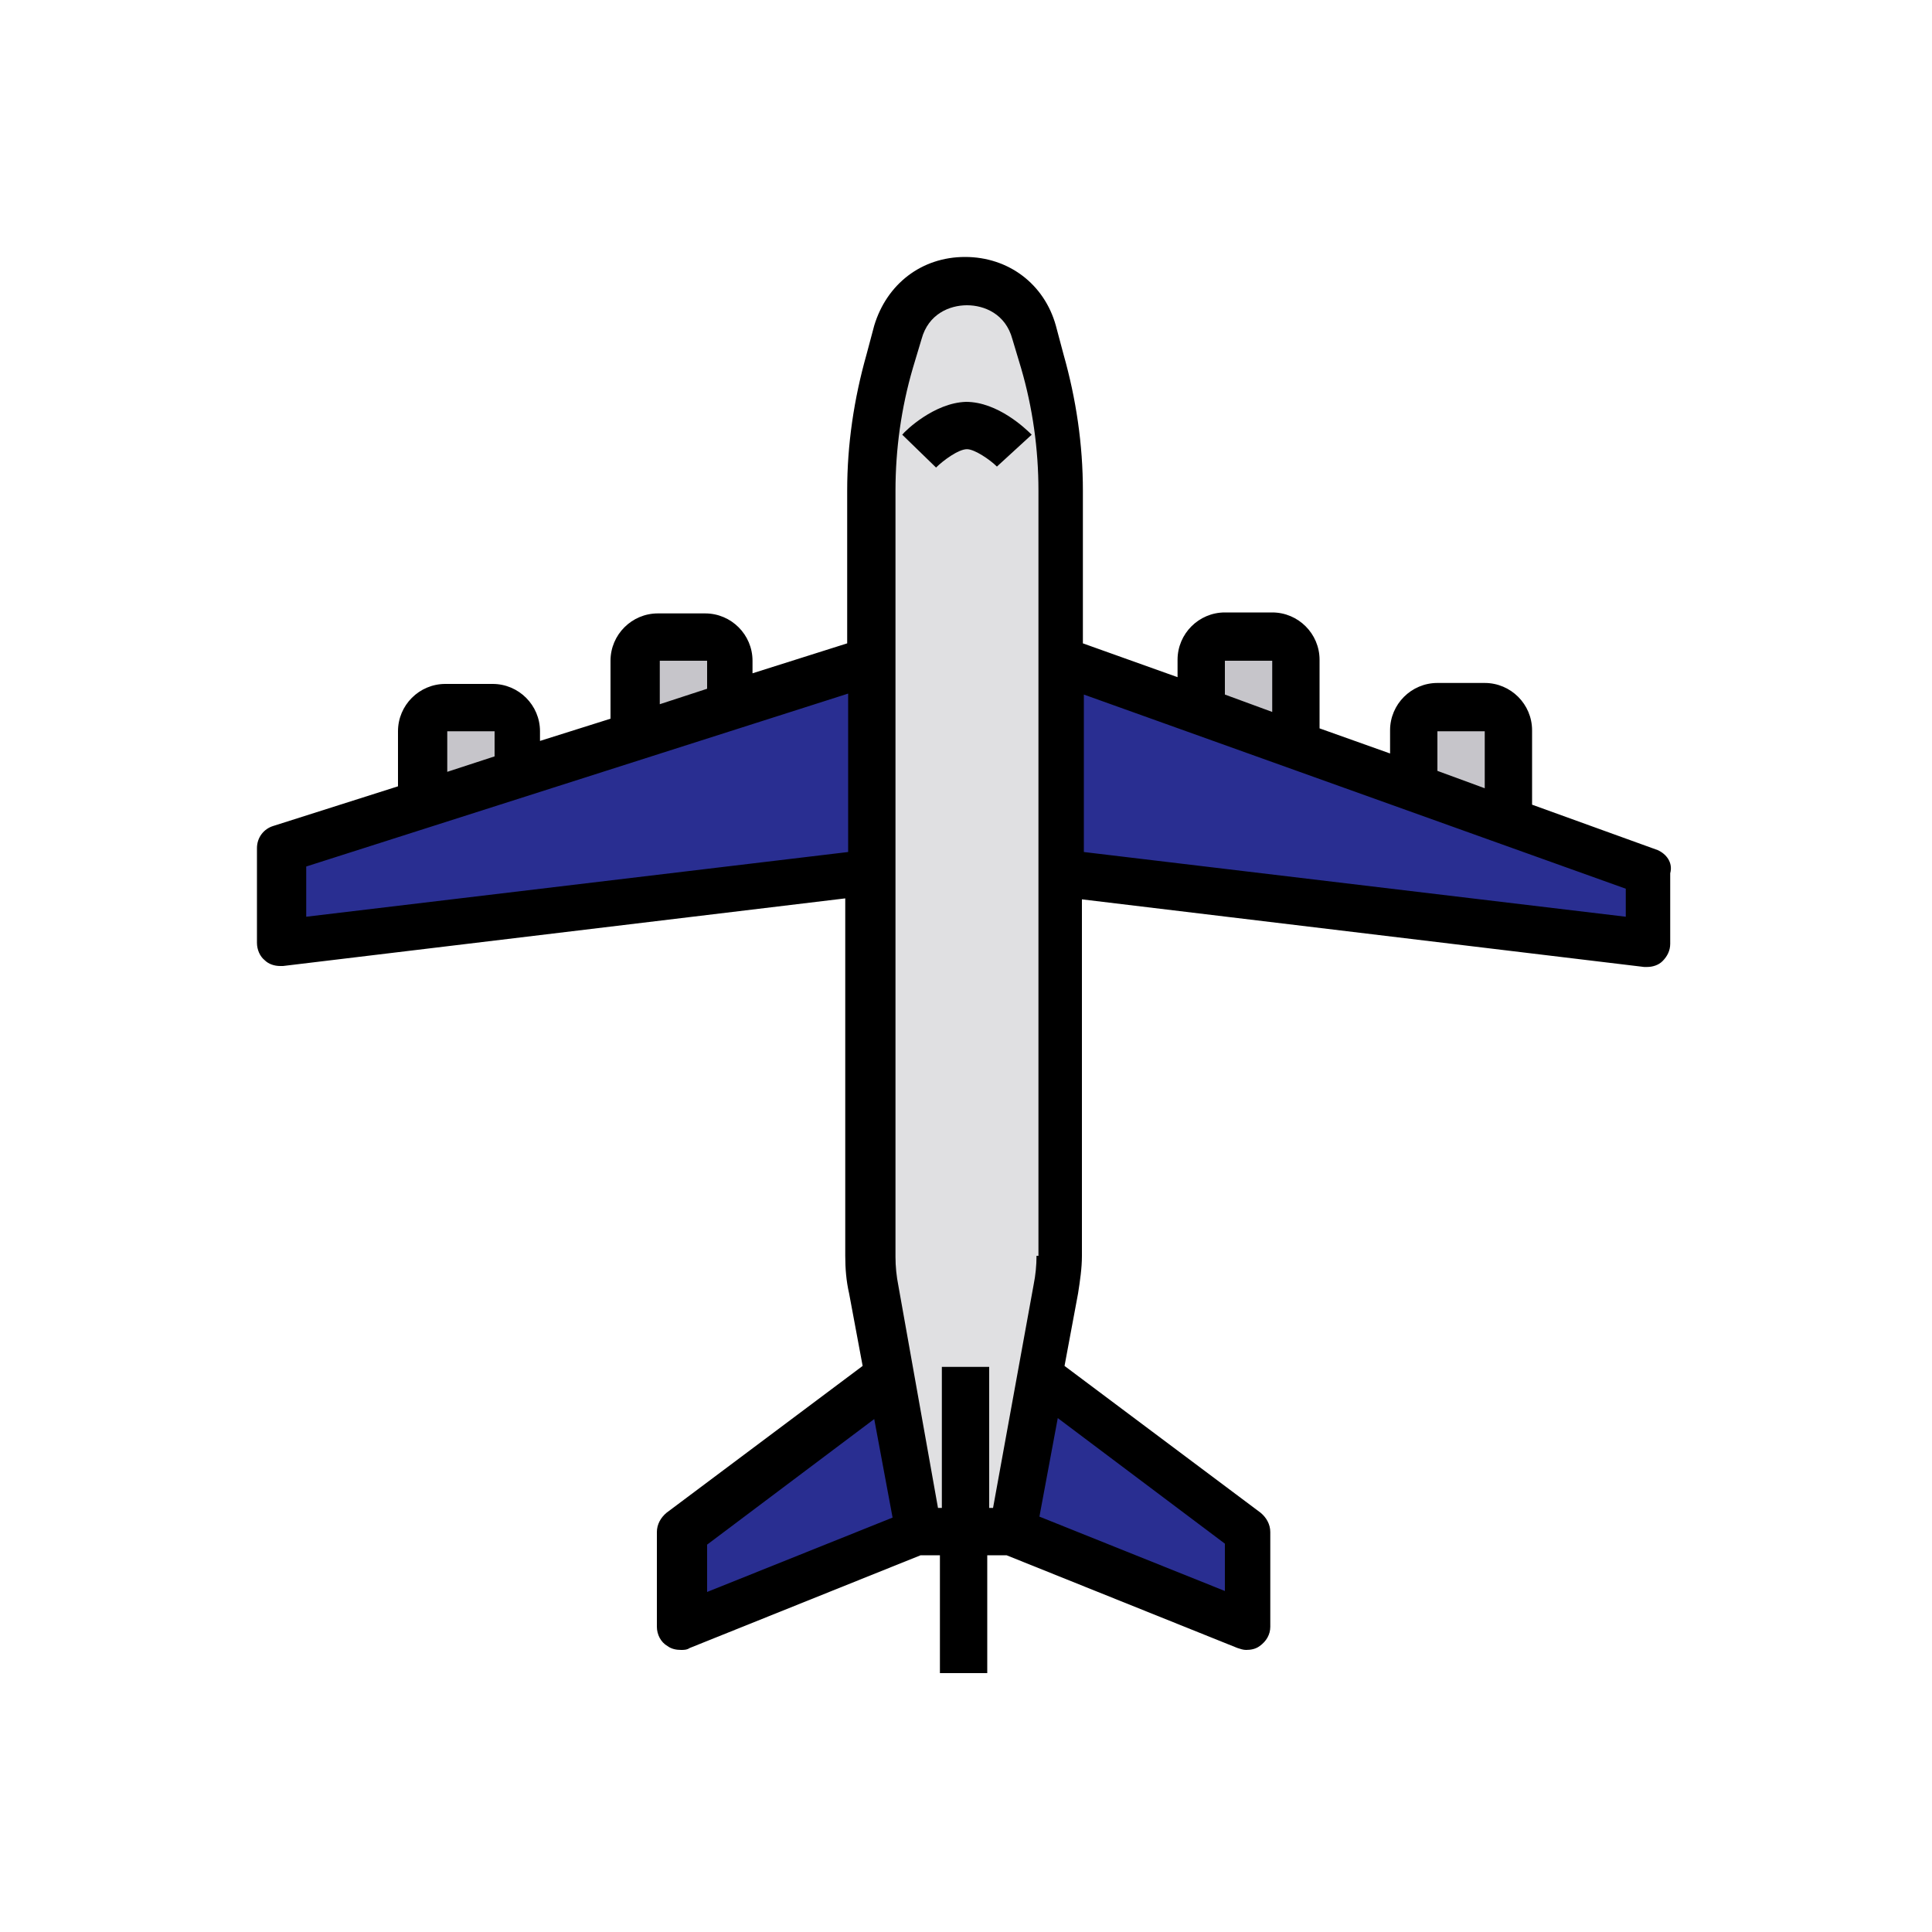 <?xml version="1.0" encoding="UTF-8"?> <!-- Generator: Adobe Illustrator 27.0.0, SVG Export Plug-In . SVG Version: 6.00 Build 0) --> <svg xmlns="http://www.w3.org/2000/svg" xmlns:xlink="http://www.w3.org/1999/xlink" id="Слой_1" x="0px" y="0px" viewBox="0 0 200 200" style="enable-background:new 0 0 200 200;" xml:space="preserve"> <style type="text/css"> .st0{fill:#1A171B;} .st1{fill-rule:evenodd;clip-rule:evenodd;fill:#1A171B;} .st2{fill:#C6C5CA;} .st3{fill:#292E91;} .st4{fill:#E0E0E2;} </style> <g> <g> <path class="st2" d="M156.1,75.7v11.8l-9.8-3.5v-8.3c0-1.3,1.1-2.4,2.4-2.4h4.9C155,73.3,156.1,74.4,156.1,75.7z"></path> <path class="st2" d="M134.1,68.4v11.2l-9.8-3.5v-7.7c0-1.3,1.1-2.4,2.4-2.4h4.9C133,66,134.1,67.1,134.1,68.4z"></path> <path class="st2" d="M75.6,68.4v7.1l-9.8,3.1V68.4c0-1.3,1.1-2.4,2.4-2.4h4.9C74.5,66,75.6,67.1,75.6,68.4z"></path> <path class="st2" d="M51.2,73.3c1.3,0,2.4,1.1,2.4,2.4v6.8l-9.8,3.1v-10c0-1.3,1.1-2.4,2.4-2.4H51.2z"></path> </g> <polygon class="st3" points="95.1,158.6 70.7,168.4 70.7,158.6 87.1,146.3 92.2,142.5 "></polygon> <polygon class="st3" points="129.3,158.6 129.3,168.4 104.9,158.6 107.8,142.5 112.9,146.3 "></polygon> <polygon class="st3" points="170.7,90.3 170.7,97.7 114.6,90.9 109.8,90.3 109.8,68.4 114.6,70.1 134.1,77.2 146.3,81.6 156.1,85.1 "></polygon> <polygon class="st3" points="90.2,68.4 90.2,90.3 85.4,90.9 29.3,97.7 29.3,87.9 43.9,83.2 53.7,80.1 65.9,76.2 75.6,73.1 85.4,70 "></polygon> <path class="st4" d="M107.9,37.4c1.2,4.3,1.9,8.9,1.9,13.4v17.6v21.9V130c0,1.2-0.1,2.3-0.3,3.5l-1.6,9l-2.9,16.1H100h-4.9 l-2.9-16.1l-1.6-9c-0.2-1.1-0.3-2.3-0.3-3.5V90.3V68.4V50.8c0-4.5,0.6-9,1.9-13.4l0.9-3c2-7.1,12-7.1,14,0L107.9,37.4z"></path> <g> <path d="M171.6,88l-13-4.7v-7.7c0-2.7-2.2-4.9-4.9-4.9h-4.9c-2.7,0-4.9,2.2-4.9,4.9v2.4l-7.3-2.6v-7.1c0-2.7-2.2-4.9-4.9-4.9h-4.9 c-2.7,0-4.9,2.2-4.9,4.9v1.8l-9.8-3.5V50.8c0-4.8-0.7-9.5-2-14.1l-0.8-3c-1.2-4.3-4.9-7.1-9.4-7.1s-8.1,2.8-9.4,7.1l-0.8,3 c-1.3,4.6-2,9.3-2,14.1v15.8l-9.8,3.1v-1.3c0-2.7-2.2-4.9-4.9-4.9h-4.9c-2.7,0-4.9,2.2-4.9,4.9v6l-7.3,2.3v-1 c0-2.7-2.2-4.9-4.9-4.9h-4.9c-2.7,0-4.9,2.2-4.9,4.9v5.7l-12.9,4.1c-1,0.3-1.7,1.2-1.7,2.3v9.8c0,0.7,0.3,1.4,0.8,1.8 c0.4,0.4,1,0.6,1.6,0.6c0.1,0,0.2,0,0.3,0l58.2-7V130c0,1.3,0.1,2.6,0.4,3.9l1.4,7.5l-20.3,15.2c-0.6,0.5-1,1.2-1,2v9.8 c0,0.8,0.4,1.6,1.1,2c0.4,0.3,0.9,0.4,1.4,0.4c0.3,0,0.6,0,0.9-0.2l23.9-9.6h2v12.2h4.9v-12.2h2l23.9,9.6c0.3,0.1,0.6,0.2,0.9,0.2 c0.5,0,1-0.1,1.4-0.4c0.7-0.5,1.1-1.2,1.1-2v-9.8c0-0.8-0.4-1.5-1-2l-20.3-15.2l1.4-7.5c0.2-1.3,0.4-2.6,0.4-3.9V93.1l58.2,7 c0.1,0,0.2,0,0.3,0c0.6,0,1.2-0.2,1.6-0.6c0.5-0.5,0.8-1.1,0.8-1.8v-7.3C173.2,89.3,172.5,88.4,171.6,88z M68.3,68.4h4.9v2.9 l-4.9,1.6V68.4z M46.3,75.7h4.9v2.6l-4.9,1.6V75.7z M87.8,88.2l-56.1,6.7v-5.2l56.1-17.9V88.2z M73.2,164.8v-4.9l17.3-13l1.9,10.2 L73.2,164.8z M107.3,130c0,1-0.1,2-0.3,3l-4.2,23.1h-0.4v-14.6h-4.9v14.6h-0.4L93,133.1c-0.2-1-0.3-2-0.3-3V50.8 c0-4.3,0.6-8.6,1.8-12.7l0.9-3c0.7-2.6,2.9-3.5,4.7-3.5s4,0.9,4.7,3.5l0.9,3c1.2,4.1,1.8,8.4,1.8,12.7V130z M126.8,159.8v4.9 l-19.2-7.7l1.9-10.2L126.8,159.8z M148.8,75.7h4.9v5.9l-4.9-1.8V75.7z M126.8,68.4h4.9v5.3l-4.9-1.8V68.4z M168.3,94.9l-56.1-6.7 V71.9L168.3,92V94.9z"></path> <path d="M100,41.6c-3.3,0.1-6.3,3-6.6,3.4l3.5,3.4c0.7-0.7,2.3-1.9,3.2-1.9c0.8,0,2.4,1.1,3.1,1.8l3.6-3.3 C106.2,44.4,103.3,41.6,100,41.6z"></path> </g> </g> </svg> 